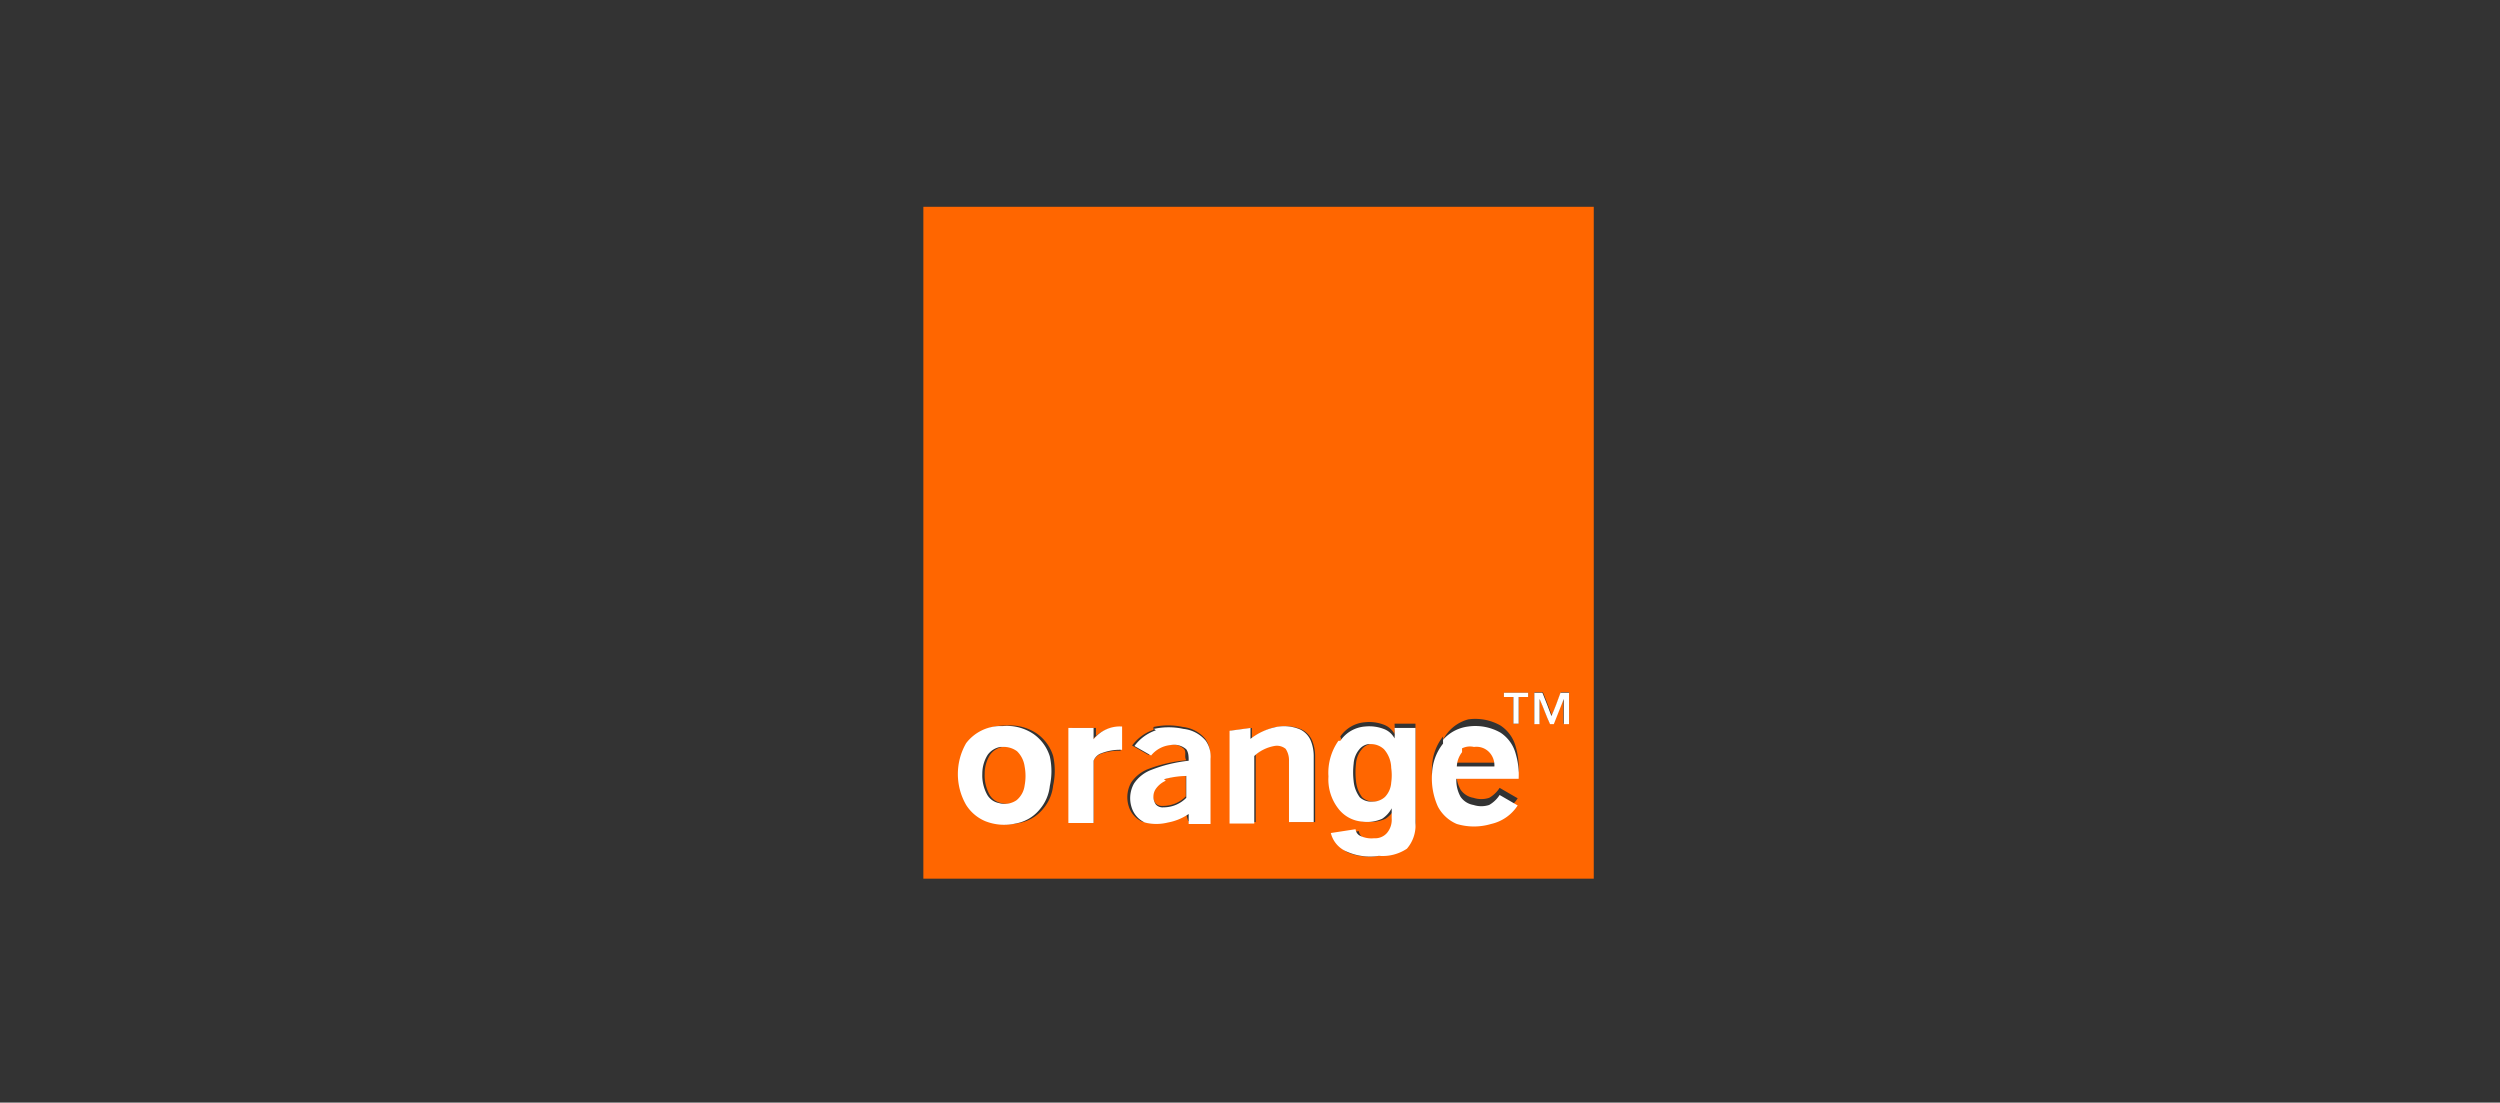 <svg id="Calque_1" data-name="Calque 1" xmlns="http://www.w3.org/2000/svg" viewBox="0 0 52.58 23.19"><rect x="0" y="0" width="52.58" height="23.19" fill="#333333" stroke="none"/><defs><style>.cls-1{fill:#f60;}.cls-2{fill:#fed9bf;}.cls-3{fill:#fff;}</style></defs><g id="surface1"><path class="cls-1" d="M19.42,4.35h14.1V18.48H19.42V4.35M31.63,14.57v.09h.2v.56h.11v-.56h.2v-.09h-.51m.64,0v.65h.11v-.53c.08.18.14.36.22.53h.07l.21-.53v.53H33v-.66h-.17c-.06.17-.12.33-.19.49-.06-.16-.12-.32-.19-.49h-.17m-11.17.7a.92.92,0,0,0-.72.36,1.3,1.3,0,0,0,0,1.3.88.88,0,0,0,.4.34,1.08,1.08,0,0,0,.64.05.84.84,0,0,0,.51-.3.9.9,0,0,0,.21-.49,1.44,1.44,0,0,0,0-.62.9.9,0,0,0-.34-.47,1,1,0,0,0-.64-.17m1.88.28v-.23h-.5v2H23V16a.27.27,0,0,1,.14-.14,1.08,1.08,0,0,1,.43-.07v-.49a.7.7,0,0,0-.6.27m1.29-.22a.93.93,0,0,0-.45.33l.35.2a.6.6,0,0,1,.41-.22.39.39,0,0,1,.33.09c.06.07,0,.16.05.24a3,3,0,0,0-.79.18.76.76,0,0,0-.37.29.63.63,0,0,0-.05.5.52.52,0,0,0,.28.32,1,1,0,0,0,.48,0,1.14,1.14,0,0,0,.44-.18l.05.17h.46V15.92a.58.58,0,0,0-.1-.38.71.71,0,0,0-.47-.25,1.44,1.44,0,0,0-.62,0m2.57,0a1.31,1.31,0,0,0-.5.25c0-.07,0-.15,0-.23l-.44.06v1.92h.52V15.87a.84.84,0,0,1,.42-.21.29.29,0,0,1,.24.06.43.43,0,0,1,.07.25v1.32h.52v-1.4a.87.87,0,0,0-.05-.28.46.46,0,0,0-.24-.27.86.86,0,0,0-.5-.05m1.35.29a1.17,1.17,0,0,0-.21.75,1,1,0,0,0,.21.68.7.7,0,0,0,.5.27.76.76,0,0,0,.42-.06.61.61,0,0,0,.2-.22v.25a.43.43,0,0,1-.1.31.33.33,0,0,1-.27.11.54.54,0,0,1-.31-.06.18.18,0,0,1-.08-.13l-.52.08a.57.57,0,0,0,.29.37A1.2,1.2,0,0,0,29,18a.92.92,0,0,0,.59-.24.75.75,0,0,0,.18-.54v-2h-.44a1.43,1.43,0,0,1,0,.22.42.42,0,0,0-.23-.2.86.86,0,0,0-.39-.05.69.69,0,0,0-.52.3m2.16,0a1.07,1.07,0,0,0-.23.61,1.44,1.44,0,0,0,.12.71.8.8,0,0,0,.4.37,1.26,1.26,0,0,0,.72,0,.9.9,0,0,0,.56-.39l-.38-.22a.63.63,0,0,1-.22.21.53.53,0,0,1-.33,0,.41.41,0,0,1-.27-.17.71.71,0,0,1-.09-.38h1.31a1.54,1.54,0,0,0-.06-.52.77.77,0,0,0-.32-.45,1.07,1.07,0,0,0-.68-.13A.84.84,0,0,0,30.35,15.56Z"/><path class="cls-1" d="M30.75,15.74a.36.36,0,0,1,.25-.11.37.37,0,0,1,.33.12.4.4,0,0,1,.1.29h-.79A.52.52,0,0,1,30.75,15.74Z"/><path class="cls-1" d="M28.82,15.65a.4.4,0,0,1,.34.11.61.61,0,0,1,.15.39,1.08,1.08,0,0,1,0,.31.48.48,0,0,1-.13.3.38.38,0,0,1-.27.1.36.36,0,0,1-.26-.09.67.67,0,0,1-.13-.34,1.53,1.53,0,0,1,0-.37.52.52,0,0,1,.12-.3A.3.3,0,0,1,28.82,15.65Z"/><path class="cls-1" d="M21.08,15.71a.47.47,0,0,1,.36.09.55.55,0,0,1,.16.32,1.08,1.08,0,0,1,0,.4.48.48,0,0,1-.17.31.44.44,0,0,1-.37.06.36.36,0,0,1-.25-.18.84.84,0,0,1-.1-.44.74.74,0,0,1,.11-.39A.41.41,0,0,1,21.08,15.71Z"/><path class="cls-1" d="M24.48,16.39a1.8,1.8,0,0,1,.46-.1v.46a.67.67,0,0,1-.48.2.19.19,0,0,1-.16-.06.29.29,0,0,1,0-.33A.5.5,0,0,1,24.48,16.39Z"/><path class="cls-2" d="M33.52,4.35h0V18.49h0Z"/><path class="cls-3" d="M31.63,14.57h.51v.09h-.2v.56h-.11v-.56h-.2Z"/><path class="cls-3" d="M32.27,14.57h.17c.07.17.13.33.19.49.07-.16.13-.32.19-.49H33v.66h-.11v-.53l-.21.53H32.6c-.08-.17-.14-.35-.22-.53v.53h-.11Z"/><path class="cls-3" d="M21.1,15.27a1,1,0,0,1,.64.17.9.9,0,0,1,.34.47,1.44,1.44,0,0,1,0,.62.9.9,0,0,1-.21.49.84.84,0,0,1-.51.3,1.08,1.08,0,0,1-.64-.05.88.88,0,0,1-.4-.34,1.3,1.3,0,0,1,0-1.3.92.92,0,0,1,.72-.36m0,.44a.41.41,0,0,0-.27.17.74.74,0,0,0-.11.39.84.84,0,0,0,.1.44.36.36,0,0,0,.25.18.44.44,0,0,0,.37-.06.48.48,0,0,0,.17-.31,1.08,1.08,0,0,0,0-.4.55.55,0,0,0-.16-.32A.47.47,0,0,0,21.08,15.71Z"/><path class="cls-3" d="M23,15.55a.7.7,0,0,1,.6-.27v.49a1.08,1.08,0,0,0-.43.07A.27.27,0,0,0,23,16v1.31h-.53v-2H23Z"/><path class="cls-3" d="M24.27,15.33a1.44,1.44,0,0,1,.62,0,.71.71,0,0,1,.47.25.58.58,0,0,1,.1.38v1.37H25L25,17.12a1.14,1.14,0,0,1-.44.18,1,1,0,0,1-.48,0,.52.52,0,0,1-.28-.32.63.63,0,0,1,.05-.5.76.76,0,0,1,.37-.29A3,3,0,0,1,25,16c0-.08,0-.17-.05-.24a.39.39,0,0,0-.33-.09.6.6,0,0,0-.41.22l-.35-.2a.93.93,0,0,1,.45-.33m.21,1.06a.5.5,0,0,0-.21.17.29.29,0,0,0,0,.33.19.19,0,0,0,.16.06.67.67,0,0,0,.48-.2v-.46A1.8,1.8,0,0,0,24.48,16.39Z"/><path class="cls-3" d="M26.84,15.29a.86.86,0,0,1,.5.05.46.46,0,0,1,.24.27.87.87,0,0,1,.05.28v1.4h-.52V16a.43.43,0,0,0-.07-.25.29.29,0,0,0-.24-.06.84.84,0,0,0-.42.21v1.42h-.52V15.37l.44-.06c0,.08,0,.16,0,.23A1.31,1.31,0,0,1,26.84,15.29Z"/><path class="cls-3" d="M28.19,15.58a.69.69,0,0,1,.52-.3.86.86,0,0,1,.39.05.42.42,0,0,1,.23.2,1.43,1.43,0,0,0,0-.22h.44v2a.75.75,0,0,1-.18.54A.92.92,0,0,1,29,18a1.2,1.2,0,0,1-.72-.11.57.57,0,0,1-.29-.37l.52-.08a.18.18,0,0,0,.08.13.54.54,0,0,0,.31.06.33.33,0,0,0,.27-.11.43.43,0,0,0,.1-.31V17a.61.61,0,0,1-.2.22.76.76,0,0,1-.42.06.7.7,0,0,1-.5-.27,1,1,0,0,1-.21-.68,1.17,1.17,0,0,1,.21-.75m.63.07a.3.3,0,0,0-.19.11.52.52,0,0,0-.12.3,1.53,1.53,0,0,0,0,.37.67.67,0,0,0,.13.34.36.36,0,0,0,.26.09.38.38,0,0,0,.27-.1.48.48,0,0,0,.13-.3,1.08,1.08,0,0,0,0-.31.61.61,0,0,0-.15-.39A.4.4,0,0,0,28.82,15.65Z"/><path class="cls-3" d="M30.35,15.56a.84.84,0,0,1,.53-.28,1.07,1.07,0,0,1,.68.13.77.77,0,0,1,.32.45,1.54,1.54,0,0,1,.06.52H30.63a.71.71,0,0,0,.09.38.41.41,0,0,0,.27.17.53.53,0,0,0,.33,0,.63.63,0,0,0,.22-.21l.38.22a.9.9,0,0,1-.56.39,1.26,1.26,0,0,1-.72,0,.8.8,0,0,1-.4-.37,1.44,1.44,0,0,1-.12-.71,1.07,1.07,0,0,1,.23-.61m.4.18a.52.52,0,0,0-.11.3h.79a.4.4,0,0,0-.1-.29.37.37,0,0,0-.33-.12A.36.36,0,0,0,30.75,15.74Z"/></g></svg>